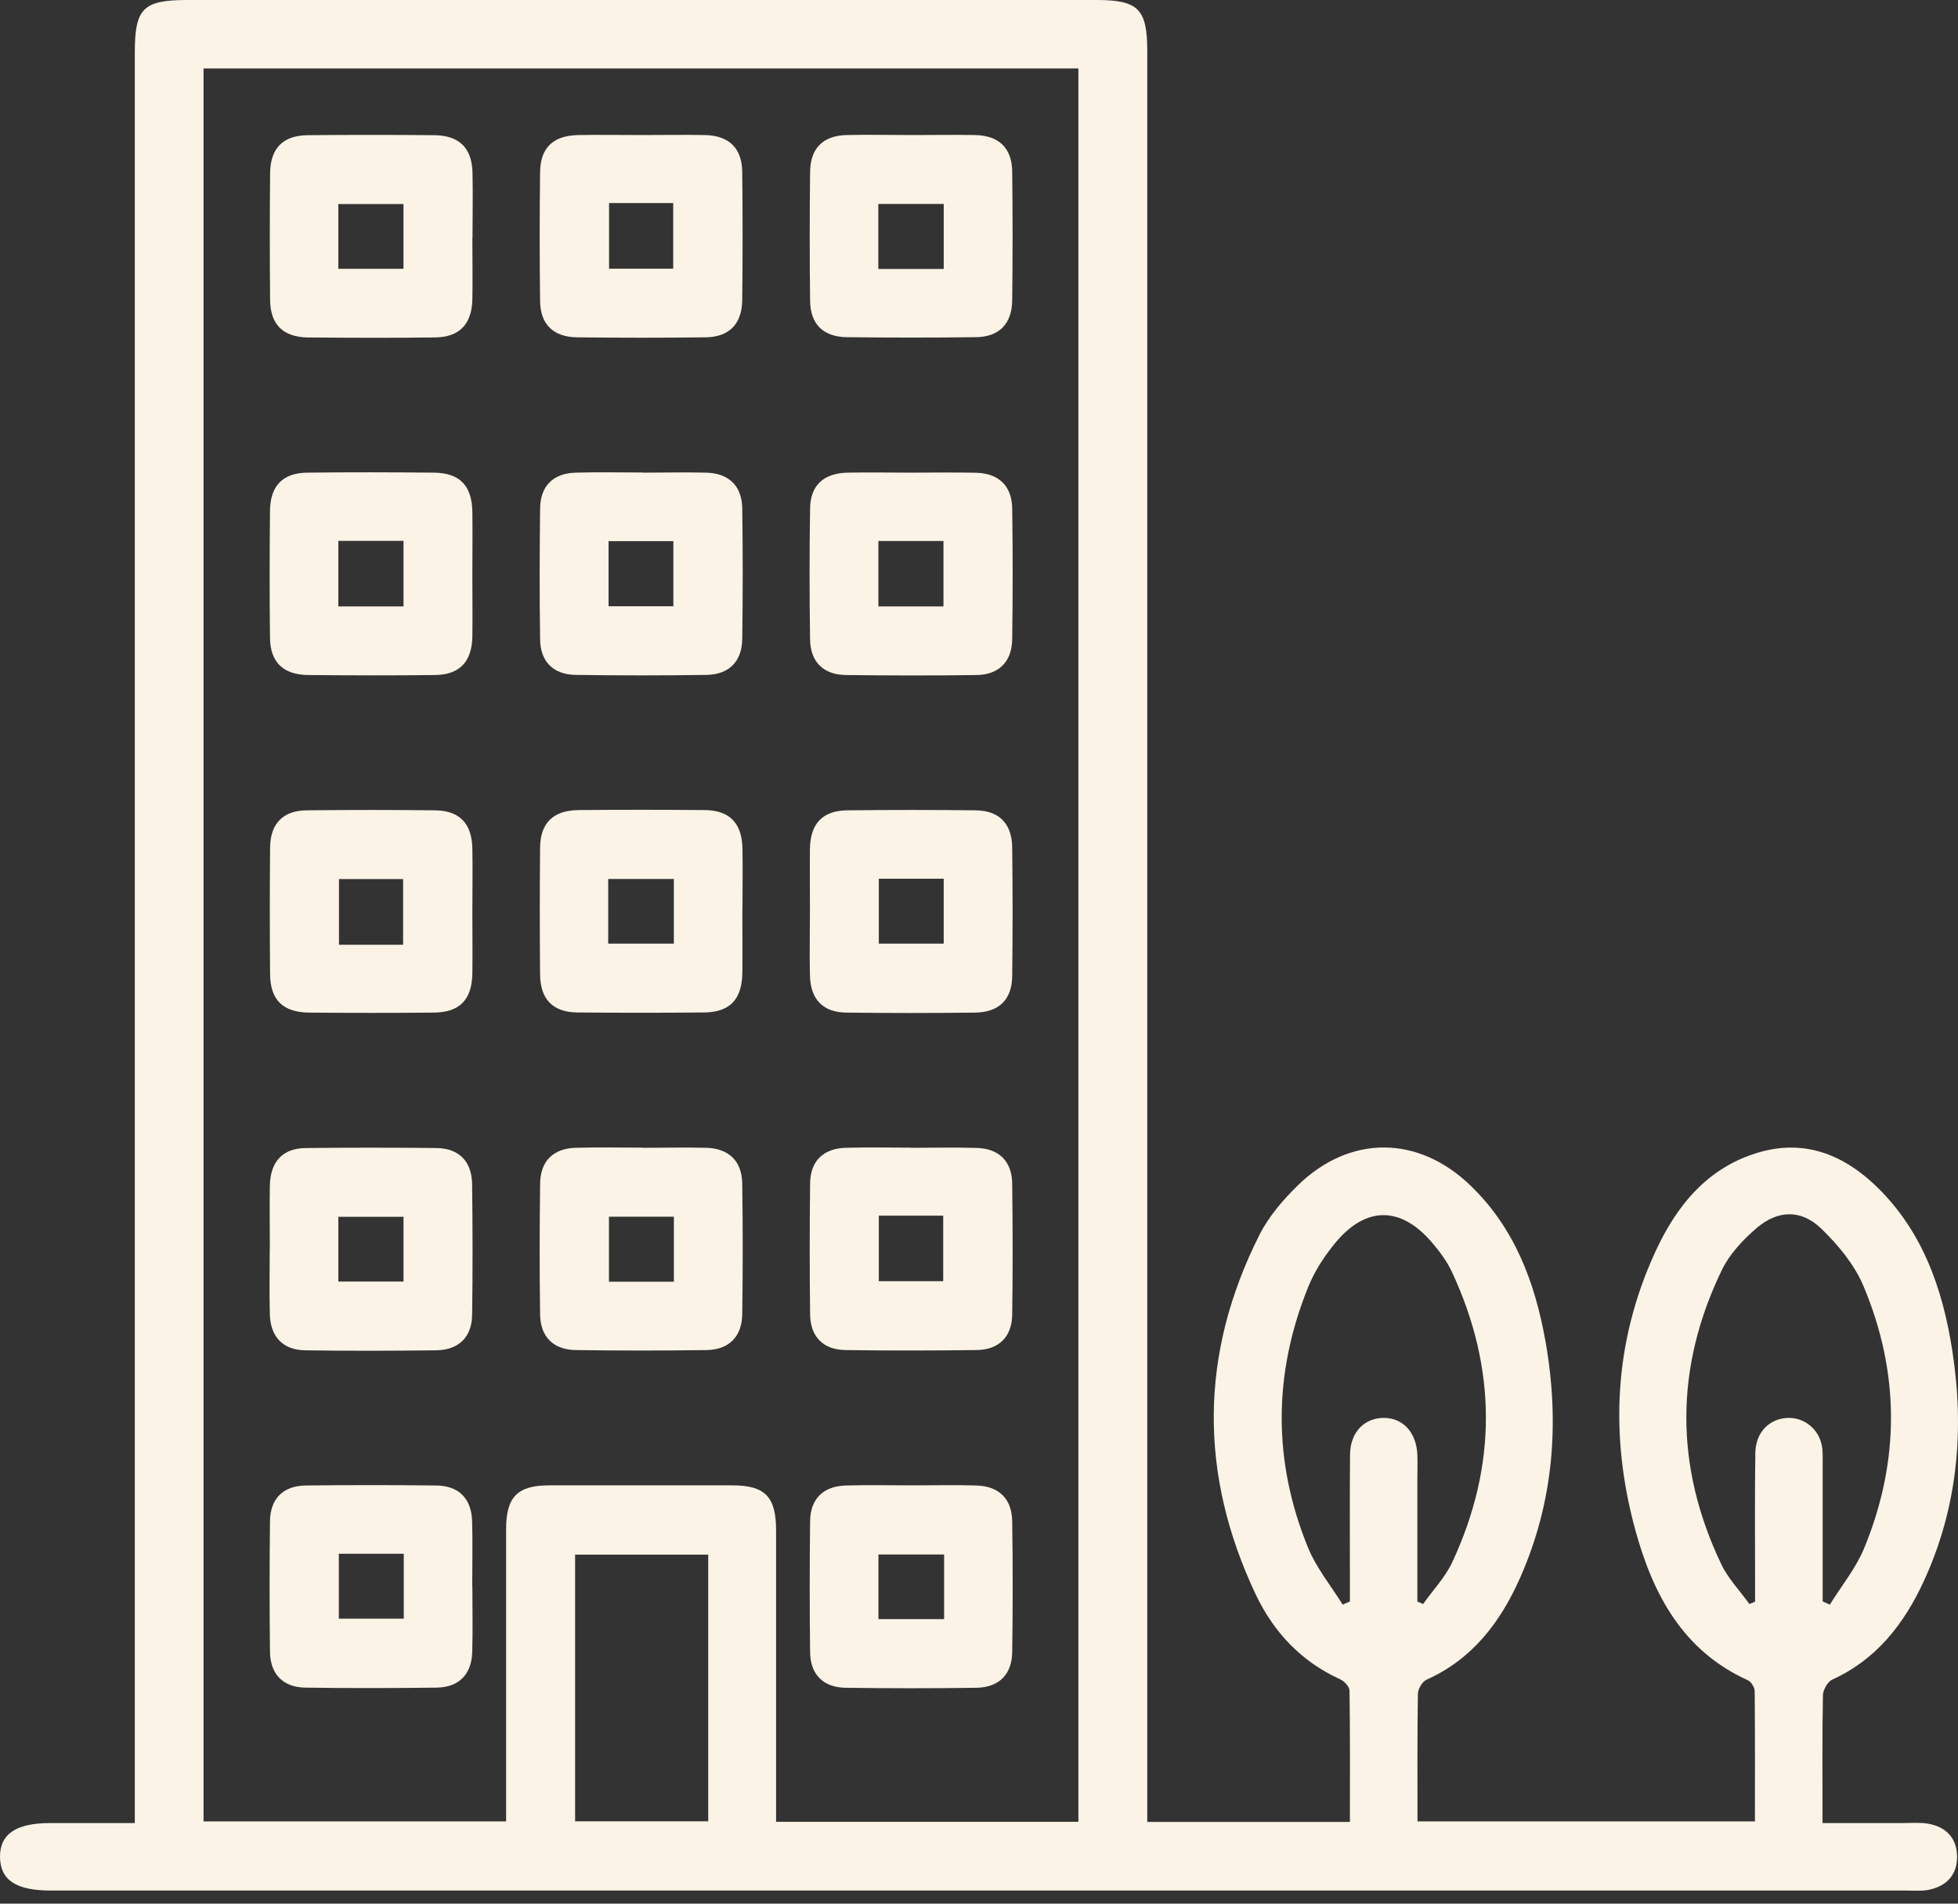 <svg width="72" height="70" viewBox="0 0 72 70" fill="none" xmlns="http://www.w3.org/2000/svg">
<rect x="0" y="0" width="72" height="70" fill="#333333" stroke="none"/>
<g id="Group">
<path id="Vector" d="M42.192 66.995H49.639C49.639 65.363 49.648 63.764 49.625 62.17C49.625 62.024 49.431 61.816 49.281 61.75C47.847 61.099 46.828 60.01 46.173 58.623C44.088 54.214 44.107 49.79 46.305 45.423C46.644 44.743 47.172 44.13 47.719 43.593C49.634 41.72 52.153 41.734 54.082 43.602C55.695 45.158 56.44 47.149 56.827 49.299C57.36 52.294 57.138 55.223 55.893 58.029C55.171 59.652 54.143 61.01 52.459 61.764C52.304 61.835 52.143 62.099 52.139 62.279C52.115 63.825 52.124 65.377 52.124 66.976H64.533C64.533 65.377 64.538 63.783 64.524 62.189C64.524 62.047 64.392 61.84 64.269 61.783C61.878 60.703 60.784 58.623 60.138 56.275C59.185 52.799 59.345 49.356 60.859 46.054C61.642 44.343 62.788 42.913 64.708 42.366C66.33 41.904 67.721 42.432 68.91 43.541C70.674 45.196 71.433 47.356 71.791 49.667C72.244 52.587 71.99 55.445 70.735 58.157C70.013 59.718 68.999 61.024 67.372 61.764C67.203 61.84 67.037 62.142 67.033 62.34C67.004 63.863 67.019 65.387 67.019 67.037C68.014 67.037 68.981 67.037 69.952 67.037C70.263 67.037 70.579 67.009 70.881 67.056C71.551 67.165 71.957 67.58 71.966 68.263C71.975 68.947 71.57 69.367 70.905 69.495C70.655 69.542 70.391 69.518 70.131 69.518C47.38 69.518 24.624 69.518 1.872 69.518C0.594 69.518 0.014 69.136 0 68.292C-0.009 67.443 0.585 67.037 1.839 67.037C2.844 67.037 3.849 67.037 4.957 67.037C4.957 66.665 4.957 66.339 4.957 66.014C4.957 44.654 4.957 23.294 4.957 1.934C4.957 0.302 5.259 0 6.9 0C18.045 0 29.189 0 40.329 0C41.857 0 42.187 0.335 42.187 1.868C42.187 23.228 42.187 44.588 42.187 65.943V66.995H42.192ZM39.655 66.995V2.518H7.485V66.976H18.611C18.611 63.354 18.611 59.788 18.611 56.223C18.611 55.048 19.03 54.619 20.186 54.619C22.436 54.615 24.685 54.619 26.935 54.619C28.133 54.619 28.538 55.039 28.538 56.27C28.538 59.553 28.538 62.84 28.538 66.122C28.538 66.401 28.538 66.679 28.538 66.99H39.655V66.995ZM67.019 58.883C67.108 58.925 67.198 58.963 67.287 59.005C67.716 58.312 68.245 57.666 68.551 56.926C69.872 53.718 69.867 50.469 68.518 47.276C68.188 46.498 67.594 45.781 66.976 45.182C66.236 44.465 65.377 44.489 64.594 45.158C64.094 45.588 63.604 46.111 63.321 46.691C61.581 50.28 61.576 53.912 63.293 57.515C63.547 58.048 63.981 58.496 64.33 58.982L64.538 58.897C64.538 58.652 64.538 58.407 64.538 58.161C64.538 56.586 64.524 55.006 64.547 53.431C64.557 52.676 65.052 52.172 65.726 52.139C66.335 52.11 66.882 52.544 66.995 53.167C67.037 53.393 67.023 53.629 67.023 53.865C67.023 55.539 67.023 57.209 67.023 58.883H67.019ZM49.37 59.005C49.46 58.968 49.549 58.925 49.639 58.888C49.639 58.638 49.639 58.388 49.639 58.138C49.639 56.586 49.63 55.034 49.644 53.483C49.653 52.681 50.148 52.157 50.851 52.139C51.577 52.12 52.087 52.662 52.12 53.502C52.129 53.785 52.12 54.072 52.12 54.355C52.12 55.869 52.12 57.383 52.12 58.892C52.191 58.921 52.261 58.954 52.332 58.982C52.691 58.472 53.139 58.006 53.398 57.454C55.063 53.893 55.049 50.318 53.384 46.757C53.2 46.366 52.926 46.003 52.643 45.672C51.502 44.352 50.233 44.347 49.111 45.691C48.705 46.182 48.337 46.743 48.102 47.333C46.814 50.521 46.8 53.733 48.102 56.916C48.408 57.661 48.941 58.307 49.37 59.001V59.005ZM26.043 57.166H21.148V66.971H26.043V57.166Z" fill="#FAF3E6"/>
<path id="Vector_2" d="M29.783 33.462C29.783 32.712 29.774 31.962 29.783 31.212C29.797 30.283 30.25 29.807 31.151 29.797C32.726 29.779 34.306 29.779 35.881 29.797C36.745 29.807 37.211 30.288 37.221 31.165C37.24 32.74 37.24 34.32 37.221 35.896C37.211 36.759 36.73 37.226 35.853 37.235C34.278 37.254 32.698 37.254 31.123 37.235C30.26 37.226 29.802 36.745 29.783 35.867C29.764 35.066 29.783 34.264 29.783 33.462ZM32.316 32.311V34.698H34.702V32.311H32.316Z" fill="#FAF3E6"/>
<path id="Vector_3" d="M17.37 21.162C17.37 21.912 17.38 22.662 17.37 23.412C17.351 24.336 16.899 24.812 15.993 24.822C14.441 24.841 12.89 24.836 11.338 24.822C10.414 24.812 9.937 24.355 9.928 23.445C9.909 21.893 9.914 20.341 9.928 18.79C9.937 17.865 10.395 17.389 11.3 17.38C12.852 17.361 14.404 17.365 15.955 17.38C16.908 17.389 17.356 17.856 17.37 18.832C17.38 19.606 17.37 20.384 17.37 21.157V21.162ZM12.442 19.889V22.299H14.838V19.889H12.442Z" fill="#FAF3E6"/>
<path id="Vector_4" d="M23.648 17.38C24.421 17.38 25.2 17.361 25.973 17.38C26.798 17.403 27.279 17.865 27.294 18.686C27.317 20.29 27.317 21.893 27.294 23.497C27.284 24.322 26.808 24.803 25.987 24.817C24.384 24.841 22.78 24.841 21.177 24.817C20.351 24.808 19.87 24.331 19.861 23.511C19.837 21.907 19.842 20.304 19.861 18.7C19.87 17.87 20.342 17.403 21.167 17.38C21.992 17.356 22.823 17.375 23.648 17.375V17.38ZM22.379 19.898V22.294H24.761V19.898H22.379Z" fill="#FAF3E6"/>
<path id="Vector_5" d="M33.495 17.38C34.297 17.38 35.098 17.365 35.9 17.384C36.725 17.408 37.206 17.865 37.221 18.691C37.244 20.294 37.244 21.898 37.221 23.501C37.211 24.327 36.735 24.808 35.919 24.822C34.315 24.845 32.712 24.841 31.108 24.822C30.278 24.812 29.802 24.341 29.788 23.515C29.764 21.912 29.764 20.308 29.788 18.705C29.797 17.851 30.283 17.398 31.17 17.38C31.943 17.365 32.721 17.38 33.495 17.38ZM32.301 19.893V22.299H34.693V19.893H32.301Z" fill="#FAF3E6"/>
<path id="Vector_6" d="M17.37 33.538C17.37 34.287 17.38 35.037 17.37 35.787C17.356 36.759 16.908 37.226 15.95 37.235C14.427 37.249 12.899 37.249 11.376 37.235C10.404 37.226 9.937 36.773 9.932 35.816C9.918 34.264 9.918 32.712 9.932 31.16C9.942 30.283 10.409 29.807 11.272 29.797C12.847 29.779 14.427 29.779 16.002 29.797C16.903 29.807 17.356 30.288 17.37 31.212C17.384 31.986 17.37 32.764 17.37 33.538ZM14.823 34.74V32.325H12.465V34.74H14.823Z" fill="#FAF3E6"/>
<path id="Vector_7" d="M27.298 33.453C27.298 34.226 27.307 35.004 27.298 35.778C27.284 36.754 26.836 37.221 25.888 37.23C24.336 37.245 22.784 37.245 21.233 37.23C20.327 37.221 19.865 36.745 19.86 35.82C19.846 34.269 19.846 32.717 19.86 31.165C19.87 30.26 20.346 29.797 21.27 29.788C22.822 29.774 24.374 29.774 25.925 29.788C26.831 29.797 27.284 30.274 27.302 31.198C27.317 31.948 27.302 32.698 27.302 33.448L27.298 33.453ZM22.365 34.698H24.779V32.321H22.365V34.698Z" fill="#FAF3E6"/>
<path id="Vector_8" d="M9.923 45.922C9.923 45.149 9.909 44.371 9.923 43.597C9.942 42.715 10.39 42.225 11.244 42.215C12.848 42.197 14.451 42.197 16.055 42.215C16.875 42.225 17.347 42.706 17.361 43.536C17.38 45.14 17.385 46.743 17.361 48.347C17.352 49.167 16.871 49.639 16.041 49.653C14.437 49.672 12.833 49.677 11.23 49.653C10.409 49.644 9.947 49.163 9.923 48.333C9.9 47.531 9.919 46.729 9.919 45.927L9.923 45.922ZM12.442 47.125H14.838V44.743H12.442V47.125Z" fill="#FAF3E6"/>
<path id="Vector_9" d="M23.648 42.206C24.421 42.206 25.2 42.187 25.973 42.206C26.798 42.23 27.279 42.692 27.294 43.513C27.317 45.116 27.317 46.719 27.294 48.323C27.284 49.148 26.808 49.63 25.987 49.644C24.384 49.667 22.78 49.667 21.177 49.644C20.351 49.634 19.87 49.158 19.861 48.337C19.837 46.734 19.842 45.13 19.861 43.527C19.87 42.697 20.342 42.23 21.167 42.206C21.992 42.182 22.823 42.201 23.648 42.201V42.206ZM24.78 44.739H22.393V47.13H24.78V44.739Z" fill="#FAF3E6"/>
<path id="Vector_10" d="M33.51 42.206C34.312 42.206 35.113 42.187 35.915 42.211C36.736 42.234 37.212 42.701 37.221 43.527C37.24 45.13 37.245 46.734 37.221 48.337C37.212 49.158 36.731 49.634 35.906 49.644C34.302 49.663 32.699 49.667 31.095 49.644C30.27 49.634 29.798 49.153 29.789 48.328C29.77 46.724 29.77 45.121 29.789 43.517C29.798 42.692 30.274 42.23 31.104 42.206C31.906 42.182 32.708 42.201 33.51 42.201V42.206ZM32.316 44.701V47.111H34.684V44.701H32.316Z" fill="#FAF3E6"/>
<path id="Vector_11" d="M33.538 4.966C34.312 4.966 35.09 4.952 35.863 4.966C36.736 4.985 37.212 5.447 37.221 6.31C37.24 7.886 37.24 9.466 37.221 11.041C37.212 11.913 36.74 12.39 35.877 12.399C34.302 12.418 32.722 12.418 31.147 12.399C30.274 12.39 29.798 11.923 29.789 11.055C29.77 9.48 29.77 7.9 29.789 6.325C29.798 5.452 30.265 4.985 31.133 4.966C31.934 4.947 32.736 4.966 33.538 4.966ZM32.298 9.89H34.703V7.499H32.298V9.89Z" fill="#FAF3E6"/>
<path id="Vector_12" d="M23.6 4.966C24.373 4.966 25.151 4.952 25.925 4.966C26.802 4.985 27.279 5.443 27.293 6.306C27.312 7.881 27.312 9.461 27.293 11.036C27.283 11.913 26.816 12.39 25.953 12.404C24.378 12.423 22.798 12.423 21.223 12.404C20.346 12.394 19.869 11.928 19.86 11.064C19.841 9.489 19.841 7.909 19.86 6.334C19.869 5.428 20.346 4.98 21.275 4.966C22.048 4.952 22.826 4.966 23.6 4.966ZM22.397 7.466V9.881H24.755V7.466H22.397Z" fill="#FAF3E6"/>
<path id="Vector_13" d="M17.37 58.34C17.37 59.142 17.389 59.944 17.365 60.746C17.342 61.571 16.875 62.047 16.049 62.057C14.446 62.076 12.842 62.08 11.239 62.057C10.414 62.047 9.942 61.571 9.928 60.746C9.909 59.142 9.909 57.539 9.928 55.935C9.937 55.11 10.414 54.633 11.239 54.624C12.842 54.605 14.446 54.605 16.049 54.624C16.875 54.633 17.337 55.11 17.361 55.935C17.384 56.737 17.365 57.539 17.365 58.34H17.37ZM12.46 57.133V59.52H14.847V57.133H12.46Z" fill="#FAF3E6"/>
<path id="Vector_14" d="M33.581 54.619C34.354 54.619 35.132 54.6 35.906 54.624C36.731 54.648 37.207 55.11 37.221 55.935C37.245 57.539 37.245 59.142 37.221 60.746C37.212 61.571 36.736 62.047 35.91 62.062C34.307 62.085 32.703 62.085 31.1 62.062C30.274 62.052 29.798 61.576 29.789 60.751C29.77 59.147 29.77 57.543 29.789 55.94C29.798 55.115 30.274 54.648 31.1 54.624C31.925 54.6 32.755 54.619 33.581 54.619ZM34.717 57.161H32.302V59.538H34.717V57.161Z" fill="#FAF3E6"/>
<path id="Vector_15" d="M17.37 8.753C17.37 9.503 17.384 10.253 17.37 11.003C17.351 11.923 16.898 12.399 15.988 12.409C14.437 12.427 12.885 12.423 11.333 12.409C10.409 12.399 9.942 11.937 9.932 11.027C9.918 9.475 9.918 7.923 9.932 6.372C9.942 5.452 10.404 4.98 11.314 4.971C12.866 4.957 14.418 4.957 15.969 4.971C16.889 4.98 17.356 5.443 17.375 6.353C17.394 7.155 17.375 7.956 17.375 8.758L17.37 8.753ZM12.442 9.885H14.837V7.504H12.442V9.885Z" fill="#FAF3E6"/>
</g>
</svg>
